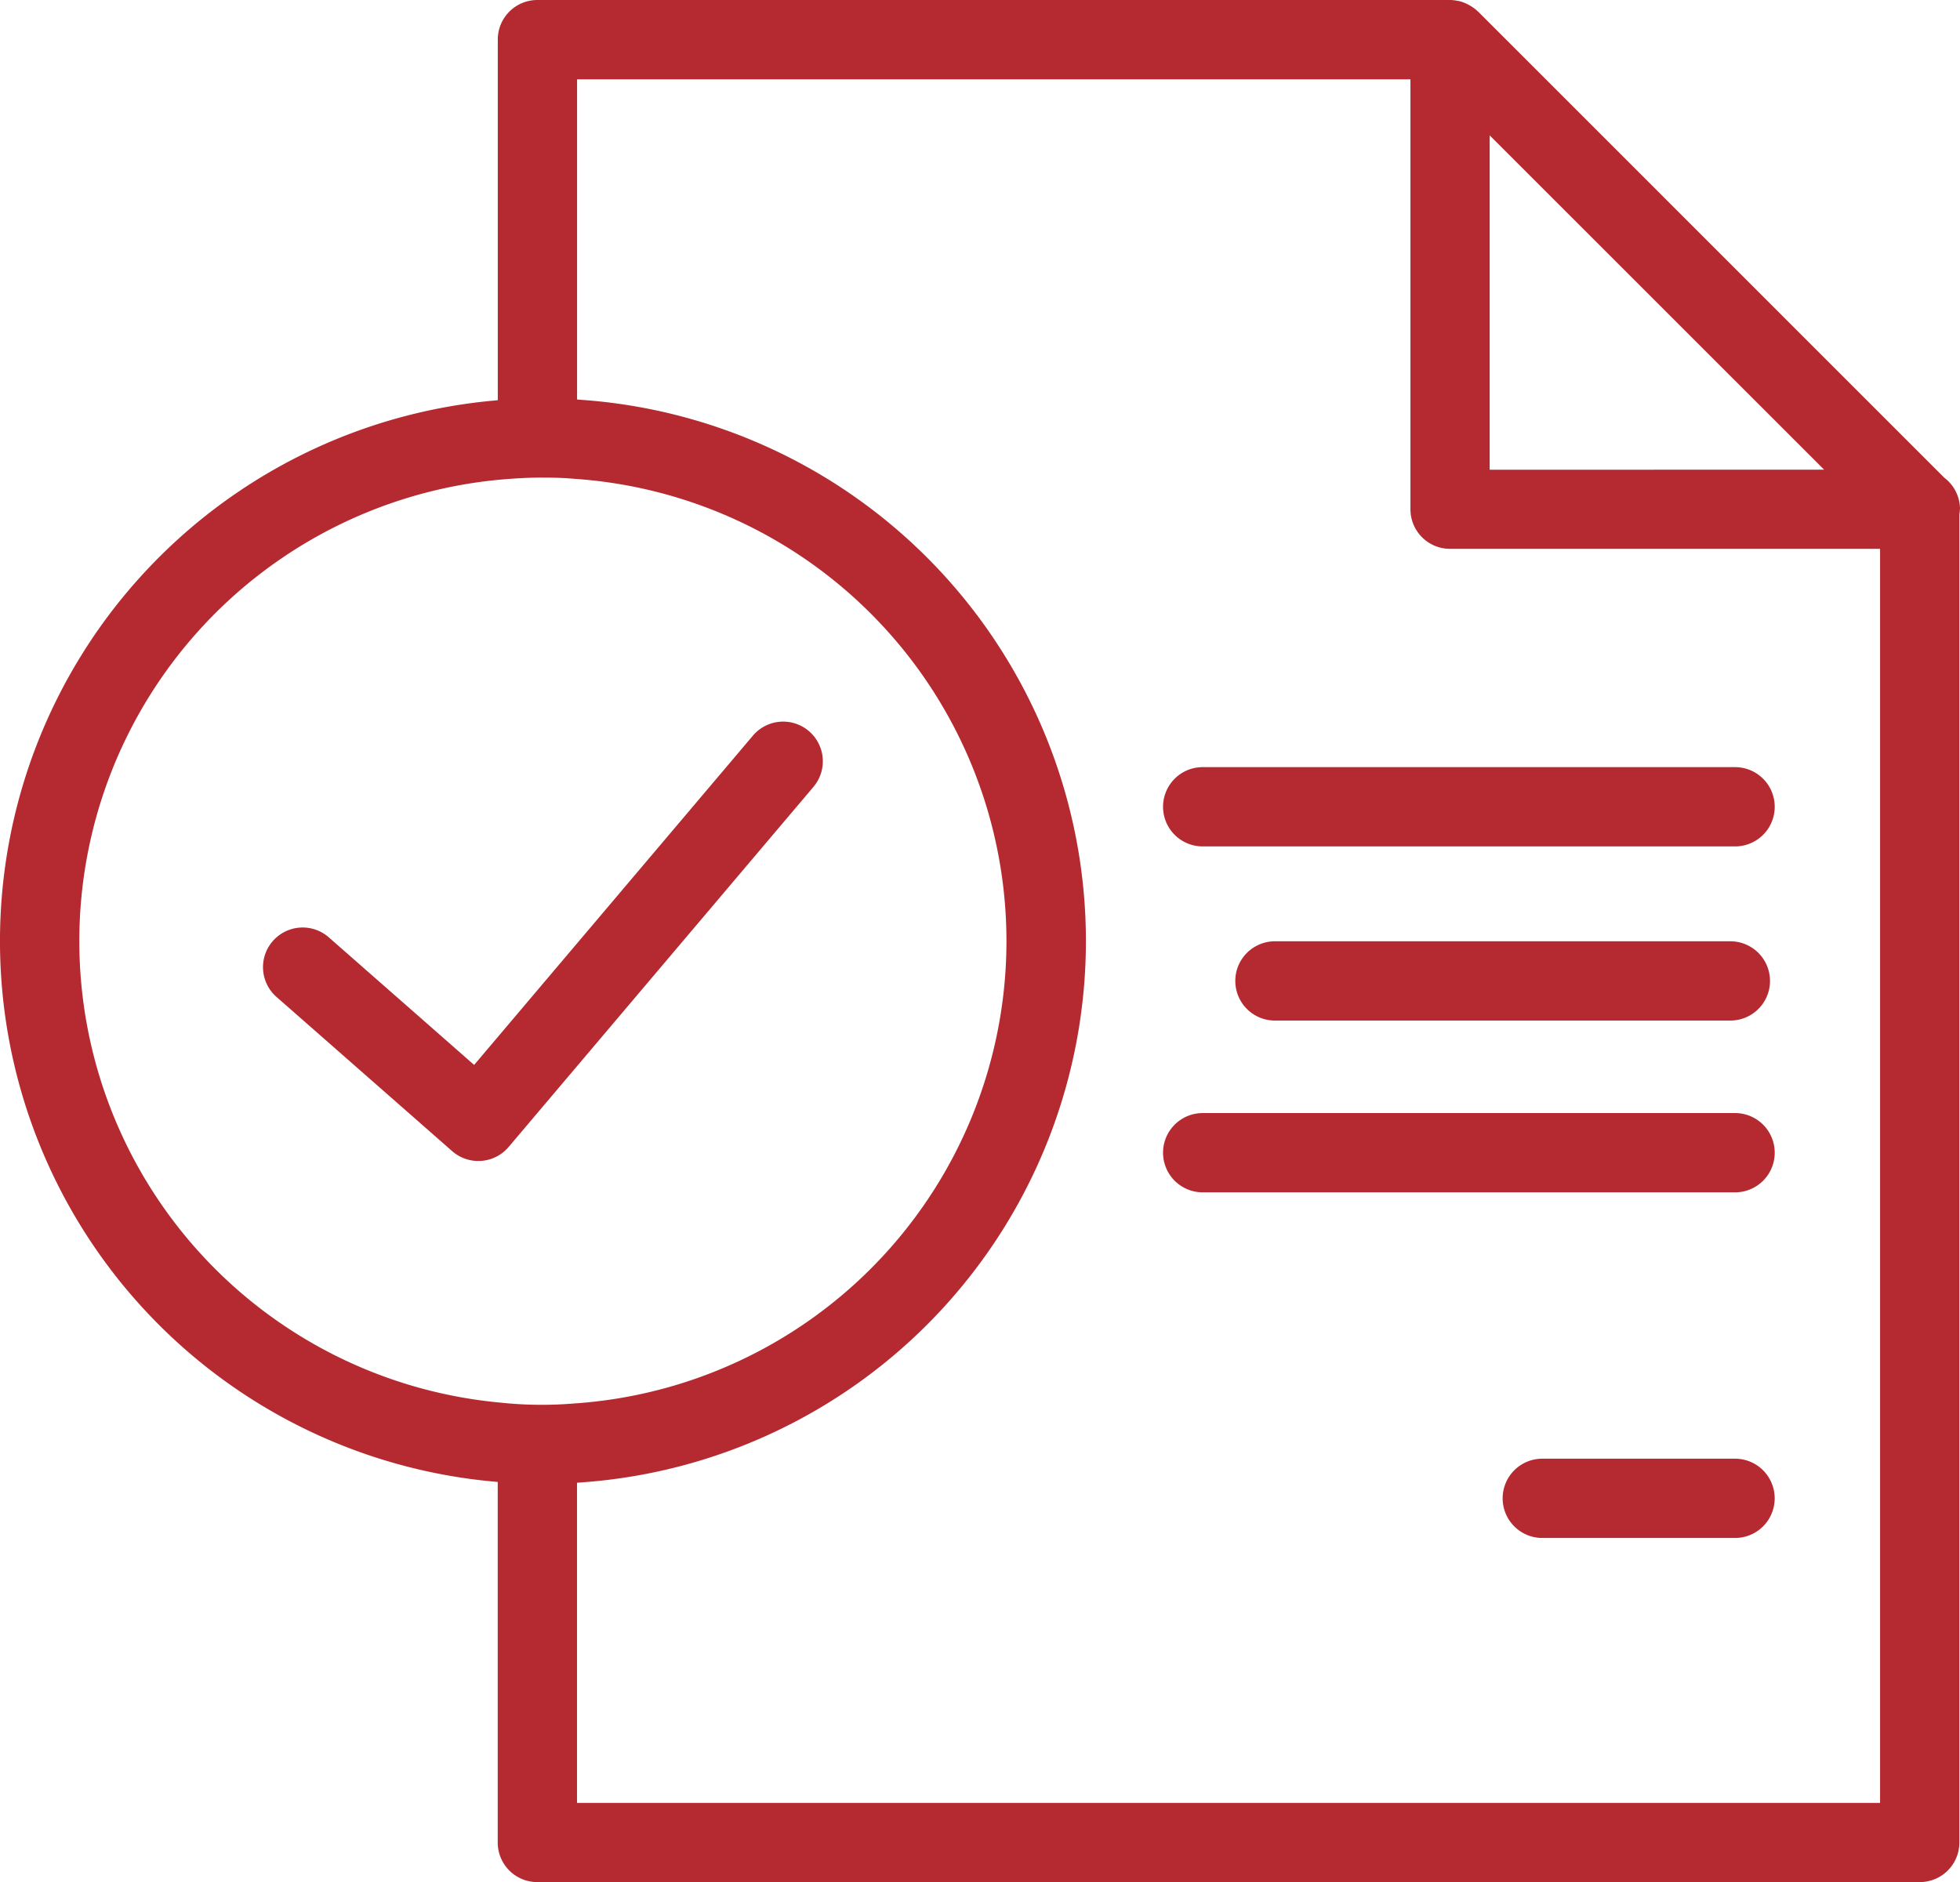 <?xml version="1.0" encoding="utf-8"?>
<svg xmlns="http://www.w3.org/2000/svg" xmlns:xlink="http://www.w3.org/1999/xlink" width="64.397" height="61.852" viewBox="0 0 64.397 61.852">
  <defs>
    <clipPath id="clip-path">
      <rect id="Rectangle_45" data-name="Rectangle 45" width="64.397" height="61.852" fill="none"/>
    </clipPath>
  </defs>
  <g id=":_ic-audits" data-name=": ic-audits" transform="translate(0 0)">
    <g id="Group_350" data-name="Group 350" transform="translate(0 0)" clip-path="url(#clip-path)">
      <path id="Path_658" data-name="Path 658" d="M77.418,41.281H59.926a1.3,1.3,0,0,1,0-2.605H77.418a1.3,1.3,0,1,1,0,2.605" transform="translate(-20.411 -13.466)" fill="#b42a30"/>
      <path id="Path_659" data-name="Path 659" d="M83.377,76.145H77.044a1.3,1.3,0,1,1,0-2.605h6.333a1.3,1.3,0,1,1,0,2.605" transform="translate(-26.371 -25.604)" fill="#b42a30"/>
      <path id="Path_660" data-name="Path 660" d="M78.53,50.061H63.567a1.3,1.3,0,1,1,0-2.605H78.53a1.3,1.3,0,0,1,0,2.605" transform="translate(-21.678 -16.523)" fill="#b42a30"/>
      <path id="Path_661" data-name="Path 661" d="M77.418,58.721H59.926a1.3,1.3,0,0,1,0-2.605H77.418a1.3,1.3,0,1,1,0,2.605" transform="translate(-20.411 -19.538)" fill="#b42a30"/>
      <path id="Path_662" data-name="Path 662" d="M73.132,16.737a1.3,1.3,0,0,0-.517-1.039L57.3.382a.054.054,0,0,0-.01-.007A1.3,1.3,0,0,0,57.027.18C57,.165,56.974.151,56.947.137a1.28,1.28,0,0,0-.31-.11l-.015,0A1.26,1.26,0,0,0,56.379,0H26.39a1.3,1.3,0,0,0-1.3,1.3V14.461c.486-.043.982-.07,1.485-.07.374,0,.747.009,1.12.044V2.606H55.076v14.13a1.3,1.3,0,0,0,1.3,1.3h14.13V59.248H27.693V47.419c-.374.035-.747.044-1.12.044-.5,0-1-.026-1.485-.07V60.55a1.3,1.3,0,0,0,1.3,1.3H71.811a1.3,1.3,0,0,0,1.3-1.3V16.909a1.252,1.252,0,0,0,.018-.172m-15.45-1.3V4.448L68.667,15.434Z" transform="translate(-8.735 0)" fill="#b42a30"/>
      <path id="Path_663" data-name="Path 663" d="M20.332,50.819a1.3,1.3,0,0,1-.86-.324L13.7,45.427a1.3,1.3,0,0,1,1.72-1.957l4.774,4.192,9.159-10.821a1.3,1.3,0,0,1,1.989,1.684L21.327,50.358a1.307,1.307,0,0,1-.9.458c-.033,0-.065,0-.1,0" transform="translate(-4.616 -12.666)" fill="#b42a30"/>
      <path id="Path_664" data-name="Path 664" d="M17.839,55.753c-.512,0-1.036-.025-1.6-.075a17.835,17.835,0,0,1,0-35.527,15.542,15.542,0,0,1,2.839-.025,17.832,17.832,0,0,1-.032,35.581c-.381.036-.795.046-1.207.046m0-33.071c-.434,0-.882.022-1.37.065a15.23,15.23,0,0,0,0,30.337,12.781,12.781,0,0,0,2.371.027,15.228,15.228,0,0,0,.033-30.388c-.366-.033-.7-.04-1.033-.04" transform="translate(0 -6.988)" fill="#b42a30"/>
    </g>
  </g>
</svg>
